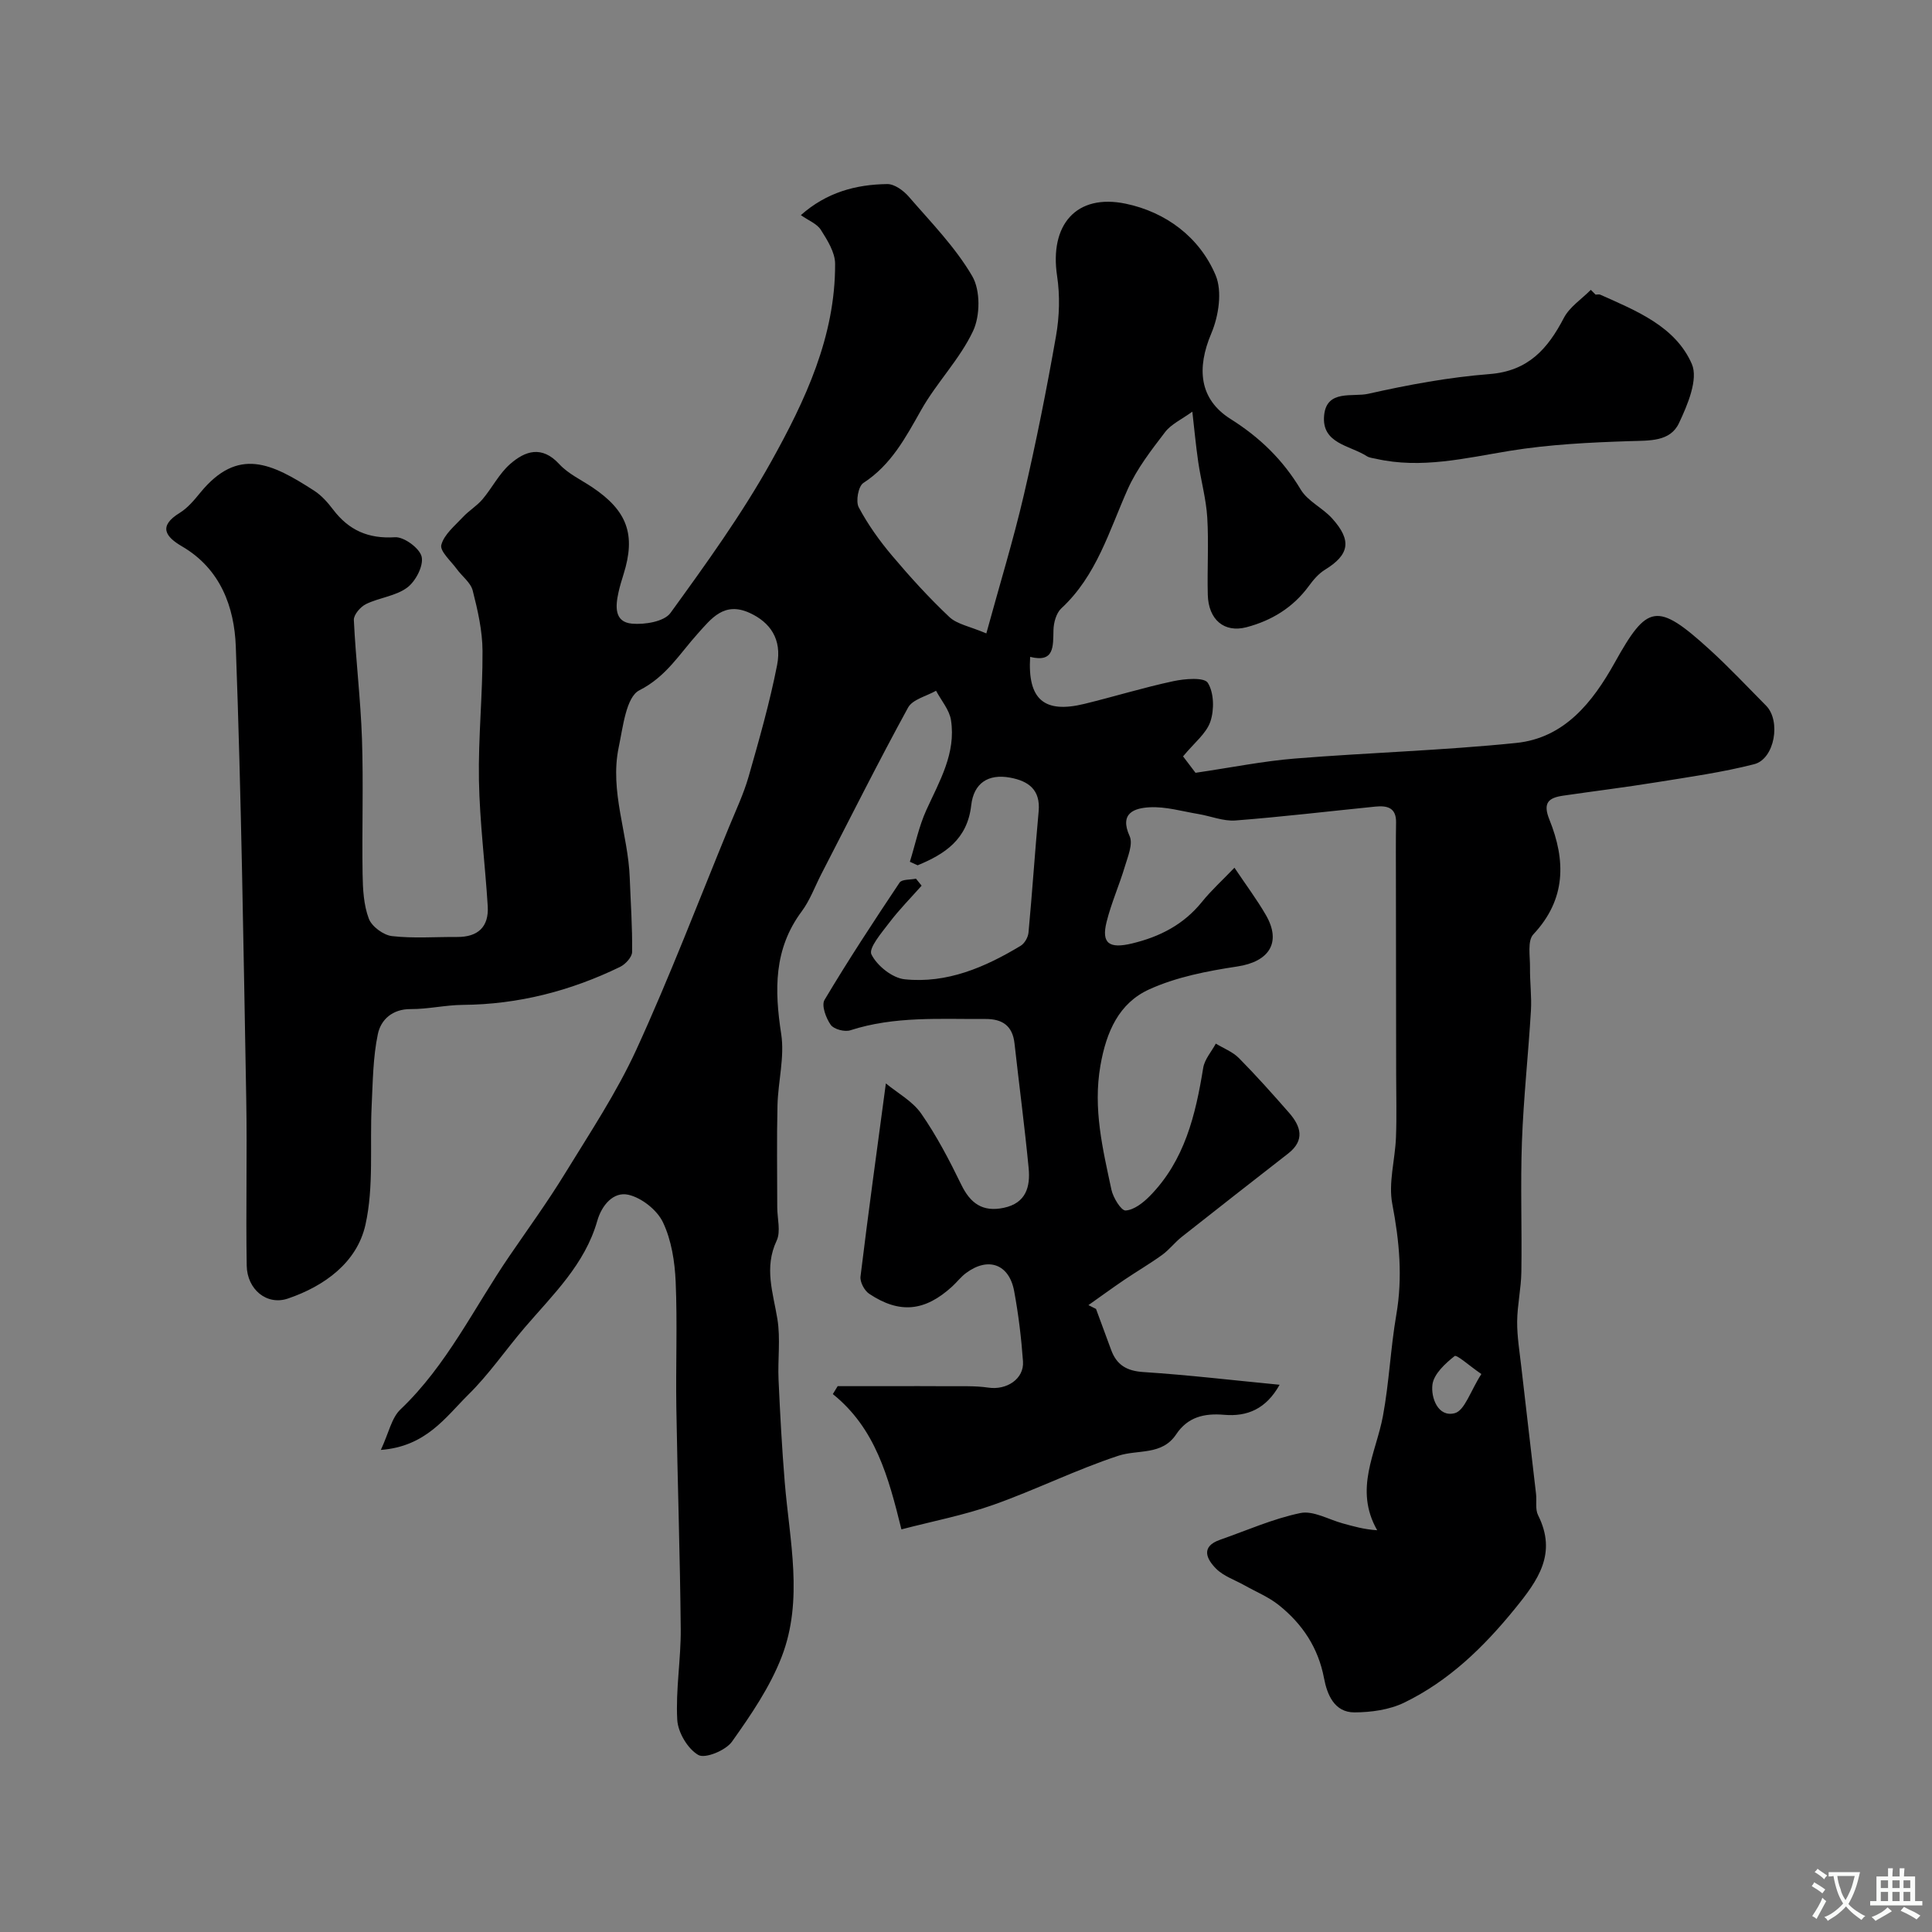 <svg enable-background="new 0 0 400 400" viewBox="0 0 400 400" xmlns="http://www.w3.org/2000/svg"><rect x="0" y="0" width="400" height="400" fill="#808080" stroke="none"/><path d="m78.85 300.19c1.65-3.53 2.21-6.63 4.06-8.38 9.62-9.15 15.23-21.05 22.56-31.76 3.87-5.66 7.9-11.21 11.48-17.05 5.18-8.45 10.72-16.78 14.83-25.75 6.91-15.09 12.83-30.63 19.14-45.99 1.42-3.46 3.04-6.88 4.07-10.46 2.18-7.64 4.37-15.31 5.9-23.1 1.06-5.43-1.5-8.87-5.63-10.78-5.34-2.47-8 1.16-10.82 4.29-3.75 4.16-6.49 8.88-12.07 11.71-2.74 1.39-3.39 7.6-4.27 11.78-1.92 9.17 1.95 17.98 2.28 27.03.19 5.12.56 10.25.49 15.37-.01 1.06-1.38 2.54-2.48 3.08-10.27 4.99-21.09 7.78-32.58 7.87-3.59.03-7.18.89-10.77.87-3.82-.03-6.19 2.21-6.81 5.18-1.01 4.81-1.04 9.85-1.28 14.8-.41 8.25.48 16.75-1.29 24.68-1.75 7.81-8.49 12.7-16.05 15.27-4.38 1.49-8.45-1.9-8.53-6.81-.2-11.53.11-23.06-.1-34.58-.57-31.2-1.01-62.42-2.16-93.6-.3-8.15-3.15-16.09-11.14-20.74-3.36-1.96-5.01-4.15-.48-6.93 1.66-1.02 3.01-2.65 4.27-4.19 7.82-9.55 14.79-6.08 23.6-.39 1.5.97 2.78 2.42 3.88 3.87 3.26 4.3 7.29 6.1 12.83 5.75 1.86-.12 5.13 2.29 5.52 4.04.42 1.88-1.24 5.08-2.99 6.38-2.37 1.77-5.77 2.07-8.54 3.42-1.14.56-2.56 2.21-2.51 3.29.39 8.2 1.4 16.37 1.68 24.57.32 9.35-.02 18.72.13 28.08.05 3.09.22 6.36 1.29 9.19.61 1.63 3.03 3.41 4.8 3.61 4.44.51 8.98.15 13.48.18 4.31.03 6.6-2.08 6.34-6.38-.54-8.69-1.66-17.36-1.82-26.05-.16-8.92.79-17.86.74-26.79-.02-4.18-.99-8.42-2.03-12.5-.42-1.66-2.22-2.96-3.31-4.47-1.2-1.65-3.52-3.68-3.19-4.98.57-2.16 2.78-3.95 4.46-5.75 1.24-1.34 2.89-2.31 4.06-3.69 2-2.36 3.43-5.29 5.71-7.29 3.11-2.74 6.58-3.92 10.19 0 1.83 1.99 4.49 3.23 6.8 4.77 7.29 4.87 9.09 9.83 6.51 18.03-.39 1.24-.77 2.49-1.05 3.76-.63 2.85-.91 6.14 2.79 6.47 2.64.24 6.67-.42 7.97-2.21 7.36-10.16 14.76-20.4 20.85-31.33 7.05-12.66 13.31-25.93 13.24-40.98-.01-2.36-1.6-4.88-2.95-7.01-.79-1.26-2.54-1.92-4.14-3.05 5.34-4.73 11.41-6.35 17.89-6.43 1.48-.02 3.34 1.33 4.42 2.57 4.61 5.33 9.66 10.47 13.17 16.49 1.71 2.92 1.66 8.21.17 11.37-2.74 5.82-7.52 10.65-10.72 16.31-3.24 5.73-6.22 11.4-12 15.15-1.04.68-1.6 3.8-.95 5.03 1.9 3.57 4.3 6.93 6.92 10.03 3.73 4.42 7.64 8.72 11.84 12.68 1.6 1.51 4.23 1.94 7.66 3.4 2.78-10.17 5.58-19.29 7.74-28.55 2.55-10.94 4.75-21.97 6.69-33.04.71-4.04.83-8.37.22-12.42-1.59-10.53 3.92-17.11 14.24-14.95 8.25 1.73 15.24 6.89 18.58 14.8 1.41 3.35.63 8.46-.89 12.04-3.04 7.18-2.56 13.6 3.99 17.73 6.09 3.84 10.85 8.47 14.53 14.62 1.45 2.41 4.53 3.78 6.49 5.96 4.15 4.59 3.57 7.53-1.5 10.64-1.31.81-2.4 2.1-3.33 3.37-3.26 4.45-7.7 7.15-12.9 8.52-4.62 1.21-7.88-1.57-8.01-6.73-.14-5.33.21-10.68-.11-15.99-.24-3.86-1.31-7.66-1.87-11.5-.51-3.51-.83-7.04-1.22-10.41-2.18 1.59-4.36 2.56-5.64 4.23-2.86 3.74-5.84 7.57-7.74 11.83-3.86 8.65-6.44 17.9-13.74 24.66-1.05.97-1.59 2.94-1.63 4.46-.09 3.44.22 6.84-4.83 5.59-.55 8.88 2.95 11.75 11.23 9.73 6.16-1.5 12.23-3.38 18.42-4.7 2.37-.51 6.39-.84 7.13.34 1.29 2.04 1.36 5.57.54 8.01-.83 2.48-3.34 4.4-5.66 7.22.61.81 2.01 2.64 2.58 3.4 7.54-1.11 14.02-2.42 20.56-2.95 15.27-1.23 30.61-1.67 45.83-3.23 10-1.02 15.84-8.44 20.41-16.64 6.73-12.08 8.7-12.66 19.69-2.65 4.04 3.68 7.78 7.68 11.63 11.56 3.13 3.15 1.8 11.04-2.46 12.13-6.6 1.69-13.41 2.64-20.15 3.73-6.44 1.04-12.92 1.84-19.38 2.78-3.01.44-4.29 1.44-2.86 4.97 3.39 8.41 3.5 16.47-3.33 23.75-1.26 1.34-.66 4.53-.69 6.87-.04 2.98.37 5.99.19 8.96-.54 9.03-1.53 18.04-1.86 27.07-.33 8.99.02 18-.12 27-.05 3.43-.84 6.85-.87 10.28-.02 3.09.5 6.19.85 9.28 1 8.79 2.05 17.58 3.06 26.38.17 1.48-.2 3.18.42 4.41 3.98 7.94.03 13.45-4.82 19.4-6.48 7.97-13.67 14.93-22.89 19.41-3.07 1.49-6.87 2.01-10.33 2.02-4.16 0-5.64-3.73-6.27-7.05-1.2-6.35-4.48-11.25-9.35-15.15-2.11-1.69-4.73-2.76-7.11-4.1-1.99-1.12-4.33-1.89-5.88-3.44-1.93-1.94-3.32-4.56.82-6 5.52-1.93 10.94-4.35 16.62-5.53 2.65-.55 5.81 1.33 8.73 2.13 2.22.61 4.43 1.26 7.17 1.43-4.86-8.53-.23-15.96 1.2-23.69 1.28-6.91 1.57-14 2.76-20.92 1.34-7.76.64-15.24-.83-22.94-.84-4.37.58-9.15.76-13.76.17-4.36.04-8.73.04-13.1-.02-13.37-.04-26.74-.05-40.11 0-4-.04-8 .03-12 .06-3.14-1.9-3.54-4.3-3.3-9.65.97-19.28 2.12-28.95 2.87-2.5.19-5.09-.9-7.66-1.33-3.37-.56-6.78-1.58-10.12-1.4-3.05.17-6.34 1.13-4.13 5.98.73 1.61-.37 4.21-.98 6.25-1.15 3.86-2.82 7.59-3.79 11.49-1.13 4.51.57 5.6 5.28 4.47 5.77-1.39 10.67-3.91 14.46-8.6 1.96-2.43 4.31-4.55 6.73-7.08 2.39 3.57 4.64 6.57 6.51 9.8 3.29 5.7.66 9.66-5.92 10.65-6.2.94-12.59 2.17-18.24 4.74-6.25 2.84-8.87 8.73-10.1 15.77-1.56 8.95.48 17.26 2.28 25.71.36 1.66 2.02 4.36 2.94 4.3 1.74-.11 3.64-1.61 5-2.99 7.22-7.34 9.48-16.78 11.06-26.54.29-1.77 1.71-3.35 2.61-5.02 1.61.98 3.49 1.69 4.78 2.99 3.6 3.64 7.01 7.47 10.38 11.32 2.45 2.8 3.36 5.69-.2 8.46-7.36 5.73-14.7 11.47-22.02 17.25-1.43 1.13-2.56 2.64-4.03 3.71-2.53 1.83-5.24 3.41-7.83 5.16-2.51 1.7-4.97 3.5-7.45 5.25.52.26 1.05.53 1.57.79 1.04 2.82 2.09 5.64 3.12 8.46 1.14 3.14 3.23 4.39 6.71 4.61 9.28.6 18.52 1.7 28.18 2.63-2.82 5.05-6.74 6.63-11.49 6.22-4.09-.35-7.52.43-9.93 4.05-2.94 4.41-7.9 3.09-11.97 4.43-8.78 2.89-17.13 7.06-25.85 10.15-6.08 2.15-12.49 3.38-19.06 5.09-2.69-10.87-5.37-20.91-14.2-28.01.33-.55.67-1.1 1-1.64h10.62c4.03 0 8.07-.03 12.1.01 2.82.03 5.69-.12 8.46.29 3.8.57 7.45-1.79 7.19-5.44-.35-4.87-.94-9.74-1.83-14.54-1.04-5.62-5.4-7.16-9.99-3.72-1.06.79-1.88 1.89-2.86 2.78-5.64 5.15-10.87 5.69-17.17 1.49-.99-.66-1.93-2.44-1.79-3.57 1.58-12.98 3.37-25.94 5.25-39.98 2.41 1.99 5.51 3.66 7.31 6.24 3.2 4.6 5.83 9.64 8.29 14.7 1.89 3.9 4.42 5.73 8.79 4.82 4.65-.97 5.54-4.38 5.17-8.23-.83-8.63-1.97-17.22-2.93-25.84-.41-3.65-2.54-5.05-6-5.03-9.39.06-18.81-.63-27.99 2.34-1.17.38-3.41-.21-4.06-1.13-.98-1.39-1.96-4.03-1.28-5.16 4.92-8.26 10.2-16.3 15.54-24.29.47-.71 2.23-.56 3.39-.81.39.48.78.96 1.17 1.45-2.24 2.53-4.64 4.95-6.68 7.64-1.58 2.08-4.35 5.3-3.71 6.59 1.16 2.35 4.33 4.89 6.88 5.15 8.76.91 16.63-2.48 24.01-6.93.82-.49 1.54-1.76 1.63-2.74.78-8.36 1.33-16.73 2.1-25.09.41-4.48-2.1-6.29-5.91-6.99-4.58-.84-7.54 1.18-8.05 5.73-.8 7.08-5.49 10.11-11.09 12.42-.54-.24-1.07-.49-1.61-.73 1.11-3.58 1.87-7.32 3.41-10.71 2.72-5.98 6.17-11.75 5.1-18.62-.33-2.13-2.02-4.06-3.09-6.08-1.98 1.13-4.85 1.78-5.79 3.48-6.22 11.36-12.02 22.96-17.96 34.47-1.34 2.6-2.35 5.43-4.07 7.74-5.81 7.81-5.64 16.29-4.24 25.39.73 4.77-.65 9.83-.77 14.76-.17 7.03-.05 14.07-.05 21.1 0 2.33.77 5.02-.13 6.93-2.63 5.59-.73 10.76.16 16.2.67 4.09.05 8.38.24 12.58.32 7.07.7 14.14 1.28 21.19.99 12.09 3.92 24.36-.62 36.14-2.42 6.28-6.38 12.08-10.31 17.61-1.29 1.81-5.54 3.56-6.96 2.75-2.19-1.26-4.22-4.67-4.36-7.28-.35-6.23.77-12.53.72-18.79-.14-15.27-.67-30.54-.91-45.8-.14-8.7.23-17.41-.14-26.1-.18-4.17-.87-8.61-2.63-12.31-1.21-2.55-4.42-5.09-7.17-5.71-3.07-.69-5.5 2.14-6.43 5.4-2.57 9.03-9.18 15.28-15.01 22.08-3.95 4.61-7.41 9.71-11.72 13.94-4.71 4.67-8.74 10.7-18.08 11.41zm227.85-15.71c-2.55-1.76-5.1-4.07-5.54-3.72-1.95 1.54-4.31 3.72-4.59 5.91-.34 2.66 1.13 6.81 4.6 5.92 2.08-.53 3.26-4.59 5.53-8.11z" fill="#000001"/><path d="m330.35 61c.33 0 .71-.11.99.02 7.45 3.33 15.53 6.55 18.93 14.33 1.38 3.15-.87 8.48-2.66 12.26-1.83 3.87-6.11 3.59-10.12 3.72-8.34.27-16.75.68-24.96 2.02-9.22 1.51-18.29 3.76-27.68 1.63-.63-.14-1.34-.2-1.86-.53-3.51-2.27-9.43-2.58-8.84-8.48.53-5.39 5.93-3.72 9.13-4.44 8.26-1.86 16.67-3.42 25.1-4.08 8.02-.62 12.05-5.21 15.4-11.63 1.19-2.28 3.68-3.89 5.58-5.81.33.33.66.66.99.99z" fill="#000001"/><g fill="#fafbfa"><path d="m377.9 391.2c-.2.3-.4.5-.6.8-.7-.6-1.4-1-2.2-1.5.2-.3.4-.5.5-.8.6.4 1.4.8 2.3 1.5zm-1.8 6.1c-.2-.2-.5-.4-.9-.6.4-.6.8-1.2 1.2-1.9s.7-1.3.9-1.9c.3.3.5.5.8.7-.7 1.3-1.4 2.6-2 3.7zm2.2-9c-.3.3-.5.5-.6.8-.6-.6-1.3-1.1-2-1.5.3-.3.5-.5.6-.7.6.5 1.3.9 2 1.4zm.3.2v-.9h2 4.5c-.3 1.3-.6 2.5-1 3.6s-.9 2.1-1.4 3c.4.5 1 1 1.6 1.4s1.2.8 1.9 1.1c-.3.2-.5.4-.8.8-.4-.3-1-.7-1.6-1.2s-1.2-1.1-1.6-1.6c-.5.6-1.1 1.1-1.7 1.6s-1.4.9-2.1 1.4c-.1-.3-.3-.5-.7-.8.6-.2 1.2-.5 1.9-1s1.4-1.1 2-1.8c-.5-.8-.9-1.6-1.2-2.5s-.6-2-.8-3.2c-.4.1-.7.1-1 .1zm2.5 2.7c.2 1 .7 1.7 1 2.2.3-.5.6-1.1 1-2s.6-1.9.9-3h-3.2-.4c.1.9.3 1.8.7 2.8z"/><path d="m396.5 388.5v1.5 3.6h1.5v.9c-.4 0-1 0-1.7 0h-7.9c-.5 0-.9 0-1.2 0v-.9h1.3v-3.5c0-.7 0-1.2 0-1.6h2.4c0-.8 0-1.4 0-1.7h1c0 .3-.1.8-.1 1.7h1.5c0-.8 0-1.4 0-1.7h1c0 .3-.1.9-.1 1.7zm-8.2 9.2c-.2-.3-.5-.5-.8-.8.8-.3 1.4-.6 1.9-.9s1-.7 1.4-1.1c.3.3.6.5.9.8-1.6 1-2.8 1.6-3.4 2zm2.6-6.8v-1.6h-1.5v1.6zm0 2.7v-1.9h-1.5v1.9zm2.4-2.7v-1.6h-1.5v1.6zm0 2.7v-1.9h-1.5v1.9zm.2 2 .7-.8c.4.2.9.5 1.6.8s1.3.7 1.8 1c-.3.3-.5.5-.8.8-.4-.3-1.5-1-3.3-1.8zm2-4.7v-1.6h-1.4v1.6zm0 2.7v-1.9h-1.4v1.9z"/></g></svg>